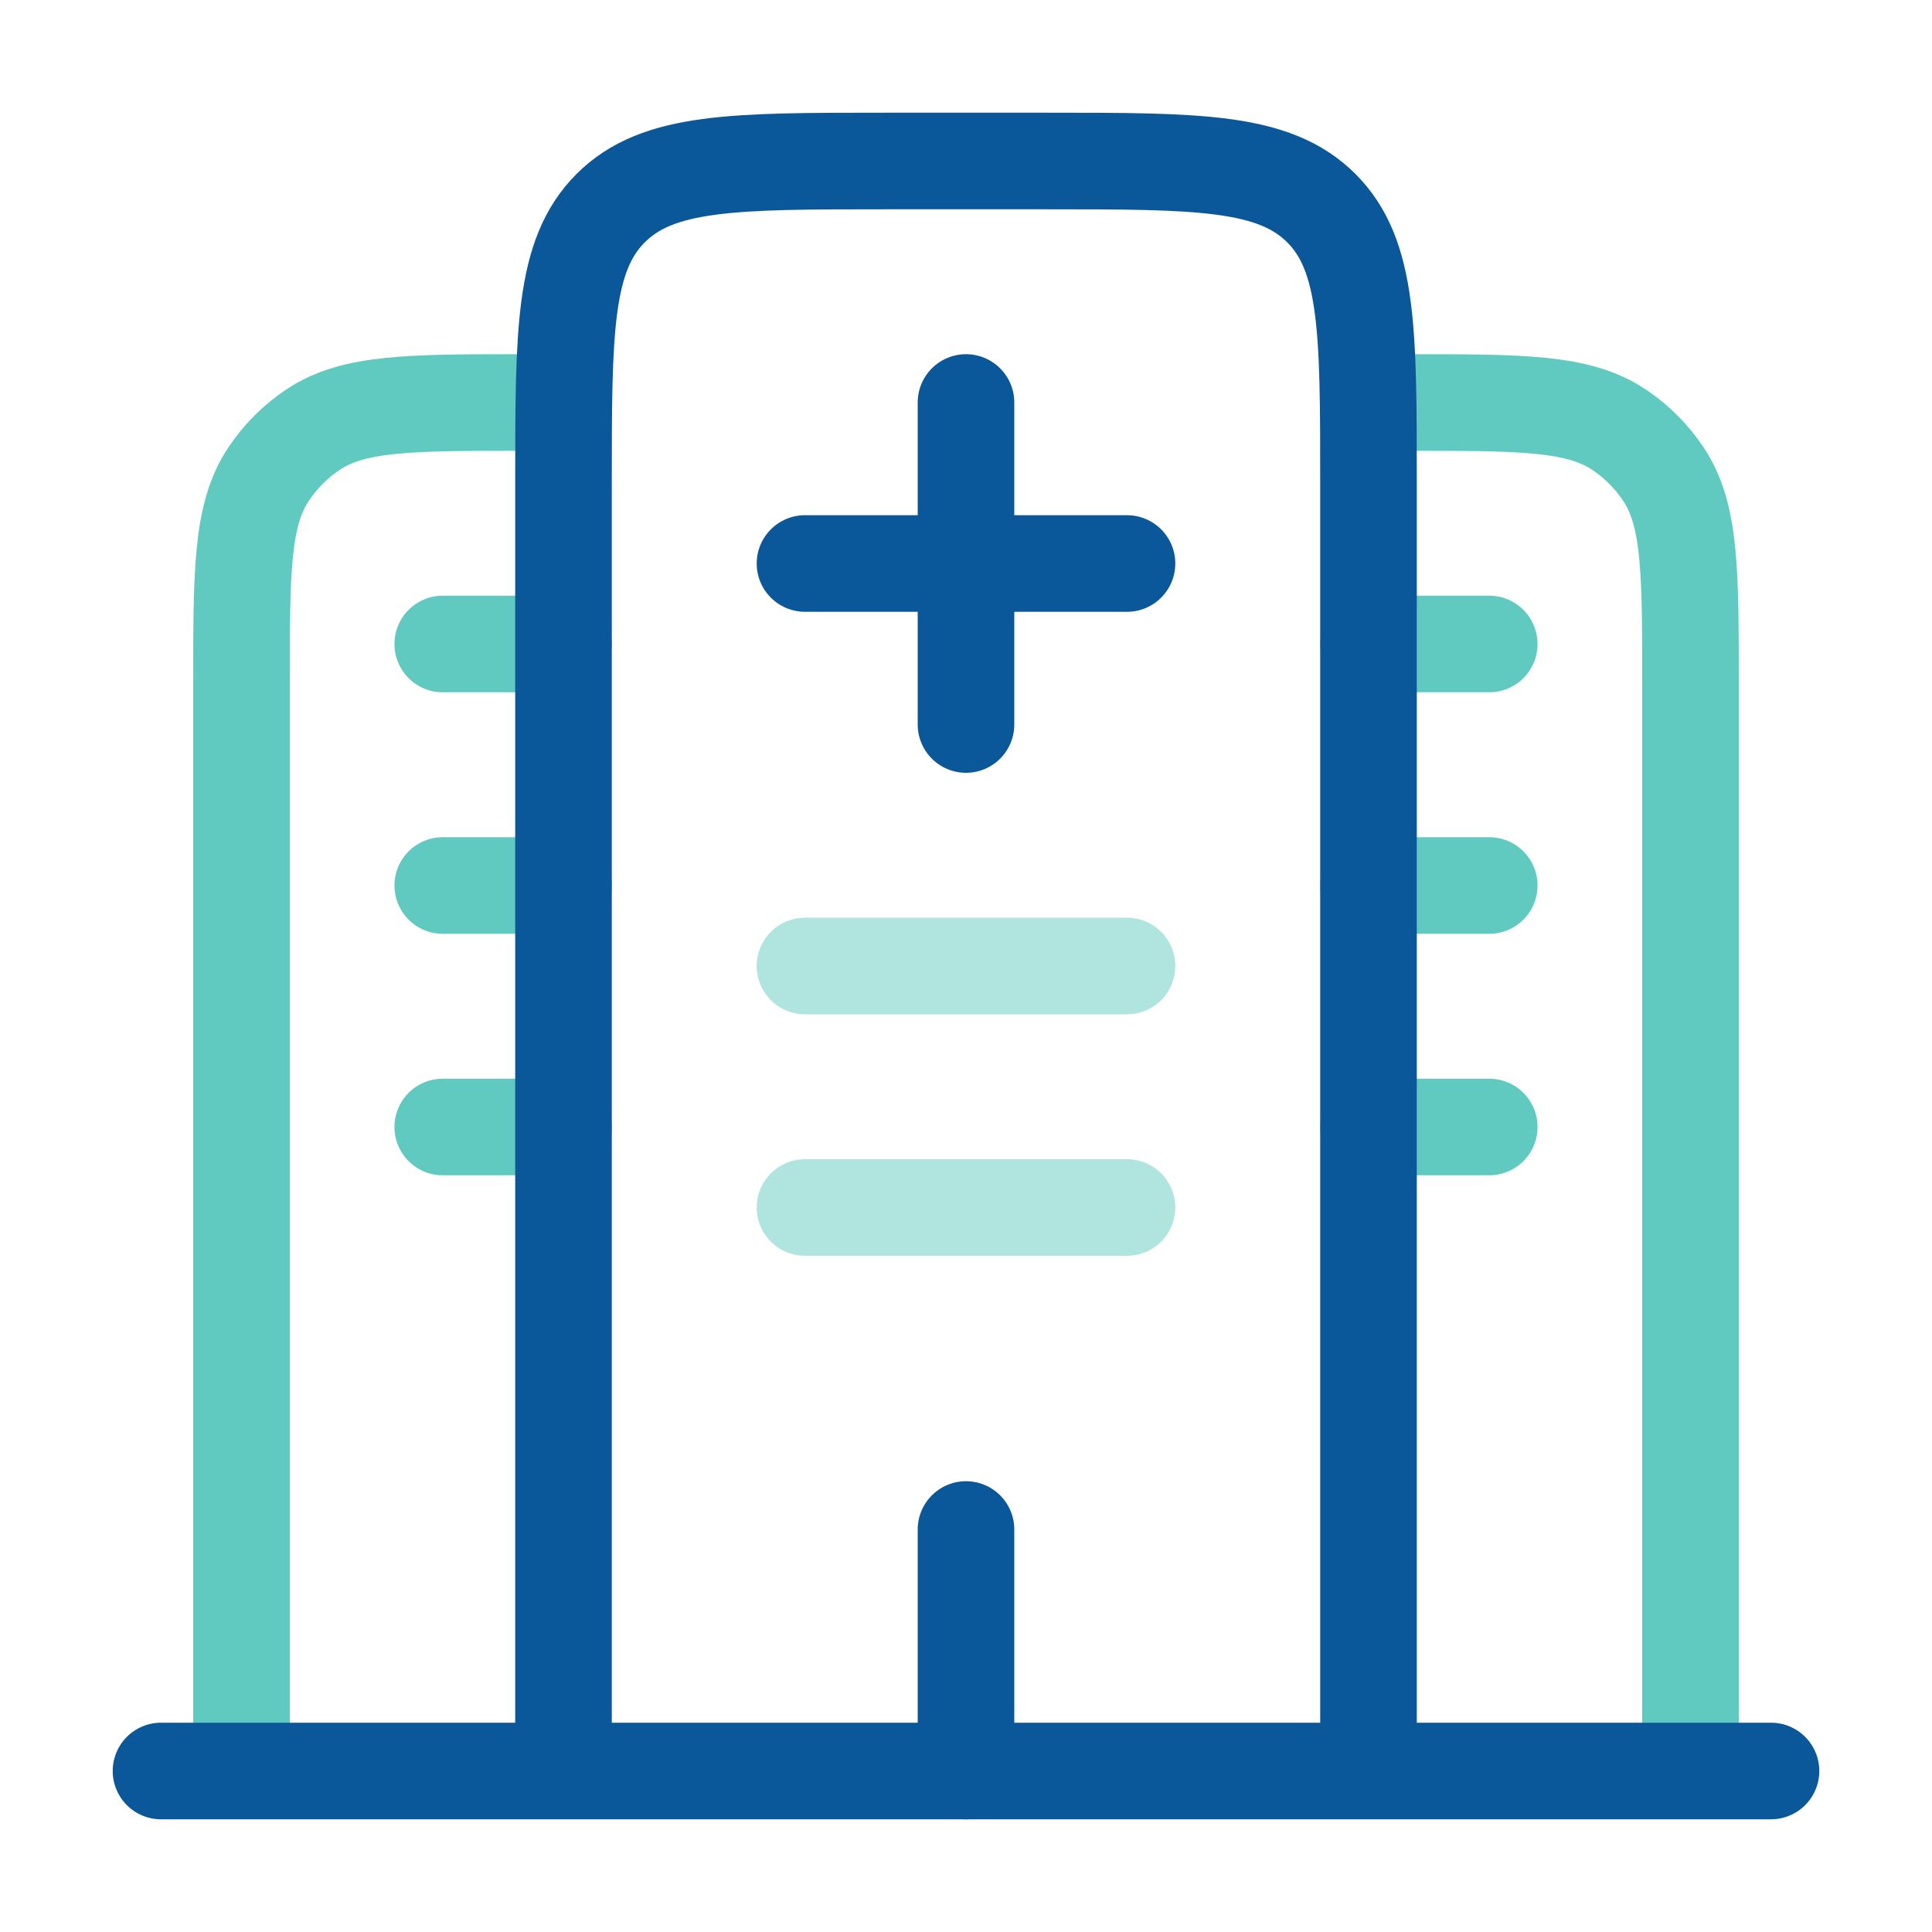 <svg width="60" height="60" viewBox="0 0 60 60" fill="none" xmlns="http://www.w3.org/2000/svg">
<path d="M52.5 55V21.25C52.5 17.739 52.5 15.983 51.657 14.722C51.292 14.176 50.824 13.707 50.278 13.343C49.017 12.5 47.261 12.5 43.75 12.5" stroke="#60CAC1" stroke-width="3"/>
<path d="M7.5 55V21.25C7.5 17.739 7.5 15.983 8.343 14.722C8.707 14.176 9.176 13.707 9.722 13.343C10.983 12.5 12.739 12.5 16.25 12.5" stroke="#60CAC1" stroke-width="3"/>
<path d="M13.75 27.5H17.5" stroke="#60CAC1" stroke-width="3" stroke-linecap="round"/>
<path d="M13.75 35H17.5" stroke="#60CAC1" stroke-width="3" stroke-linecap="round"/>
<path d="M13.75 20H17.5" stroke="#60CAC1" stroke-width="3" stroke-linecap="round"/>
<path d="M42.5 27.5H46.25" stroke="#60CAC1" stroke-width="3" stroke-linecap="round"/>
<path d="M42.5 35H46.25" stroke="#60CAC1" stroke-width="3" stroke-linecap="round"/>
<path d="M42.5 20H46.25" stroke="#60CAC1" stroke-width="3" stroke-linecap="round"/>
<path d="M55 55H5" stroke="#0A579A" stroke-width="3" stroke-linecap="round"/>
<path d="M42.5 55V15C42.5 10.286 42.5 7.929 41.035 6.464C39.571 5 37.214 5 32.5 5H27.5C22.786 5 20.429 5 18.965 6.464C17.5 7.929 17.5 10.286 17.5 15V55" stroke="#0A579A" stroke-width="3"/>
<path d="M30 55V47.5" stroke="#0A579A" stroke-width="3" stroke-linecap="round"/>
<path opacity="0.5" d="M25 30H35" stroke="#60CAC1" stroke-width="3" stroke-linecap="round"/>
<path opacity="0.5" d="M25 37.5H35" stroke="#60CAC1" stroke-width="3" stroke-linecap="round"/>
<path d="M30 22.5V12.5" stroke="#0A579A" stroke-width="3" stroke-linecap="round" stroke-linejoin="round"/>
<path d="M35 17.5H25" stroke="#0A579A" stroke-width="3" stroke-linecap="round" stroke-linejoin="round"/>
</svg>
